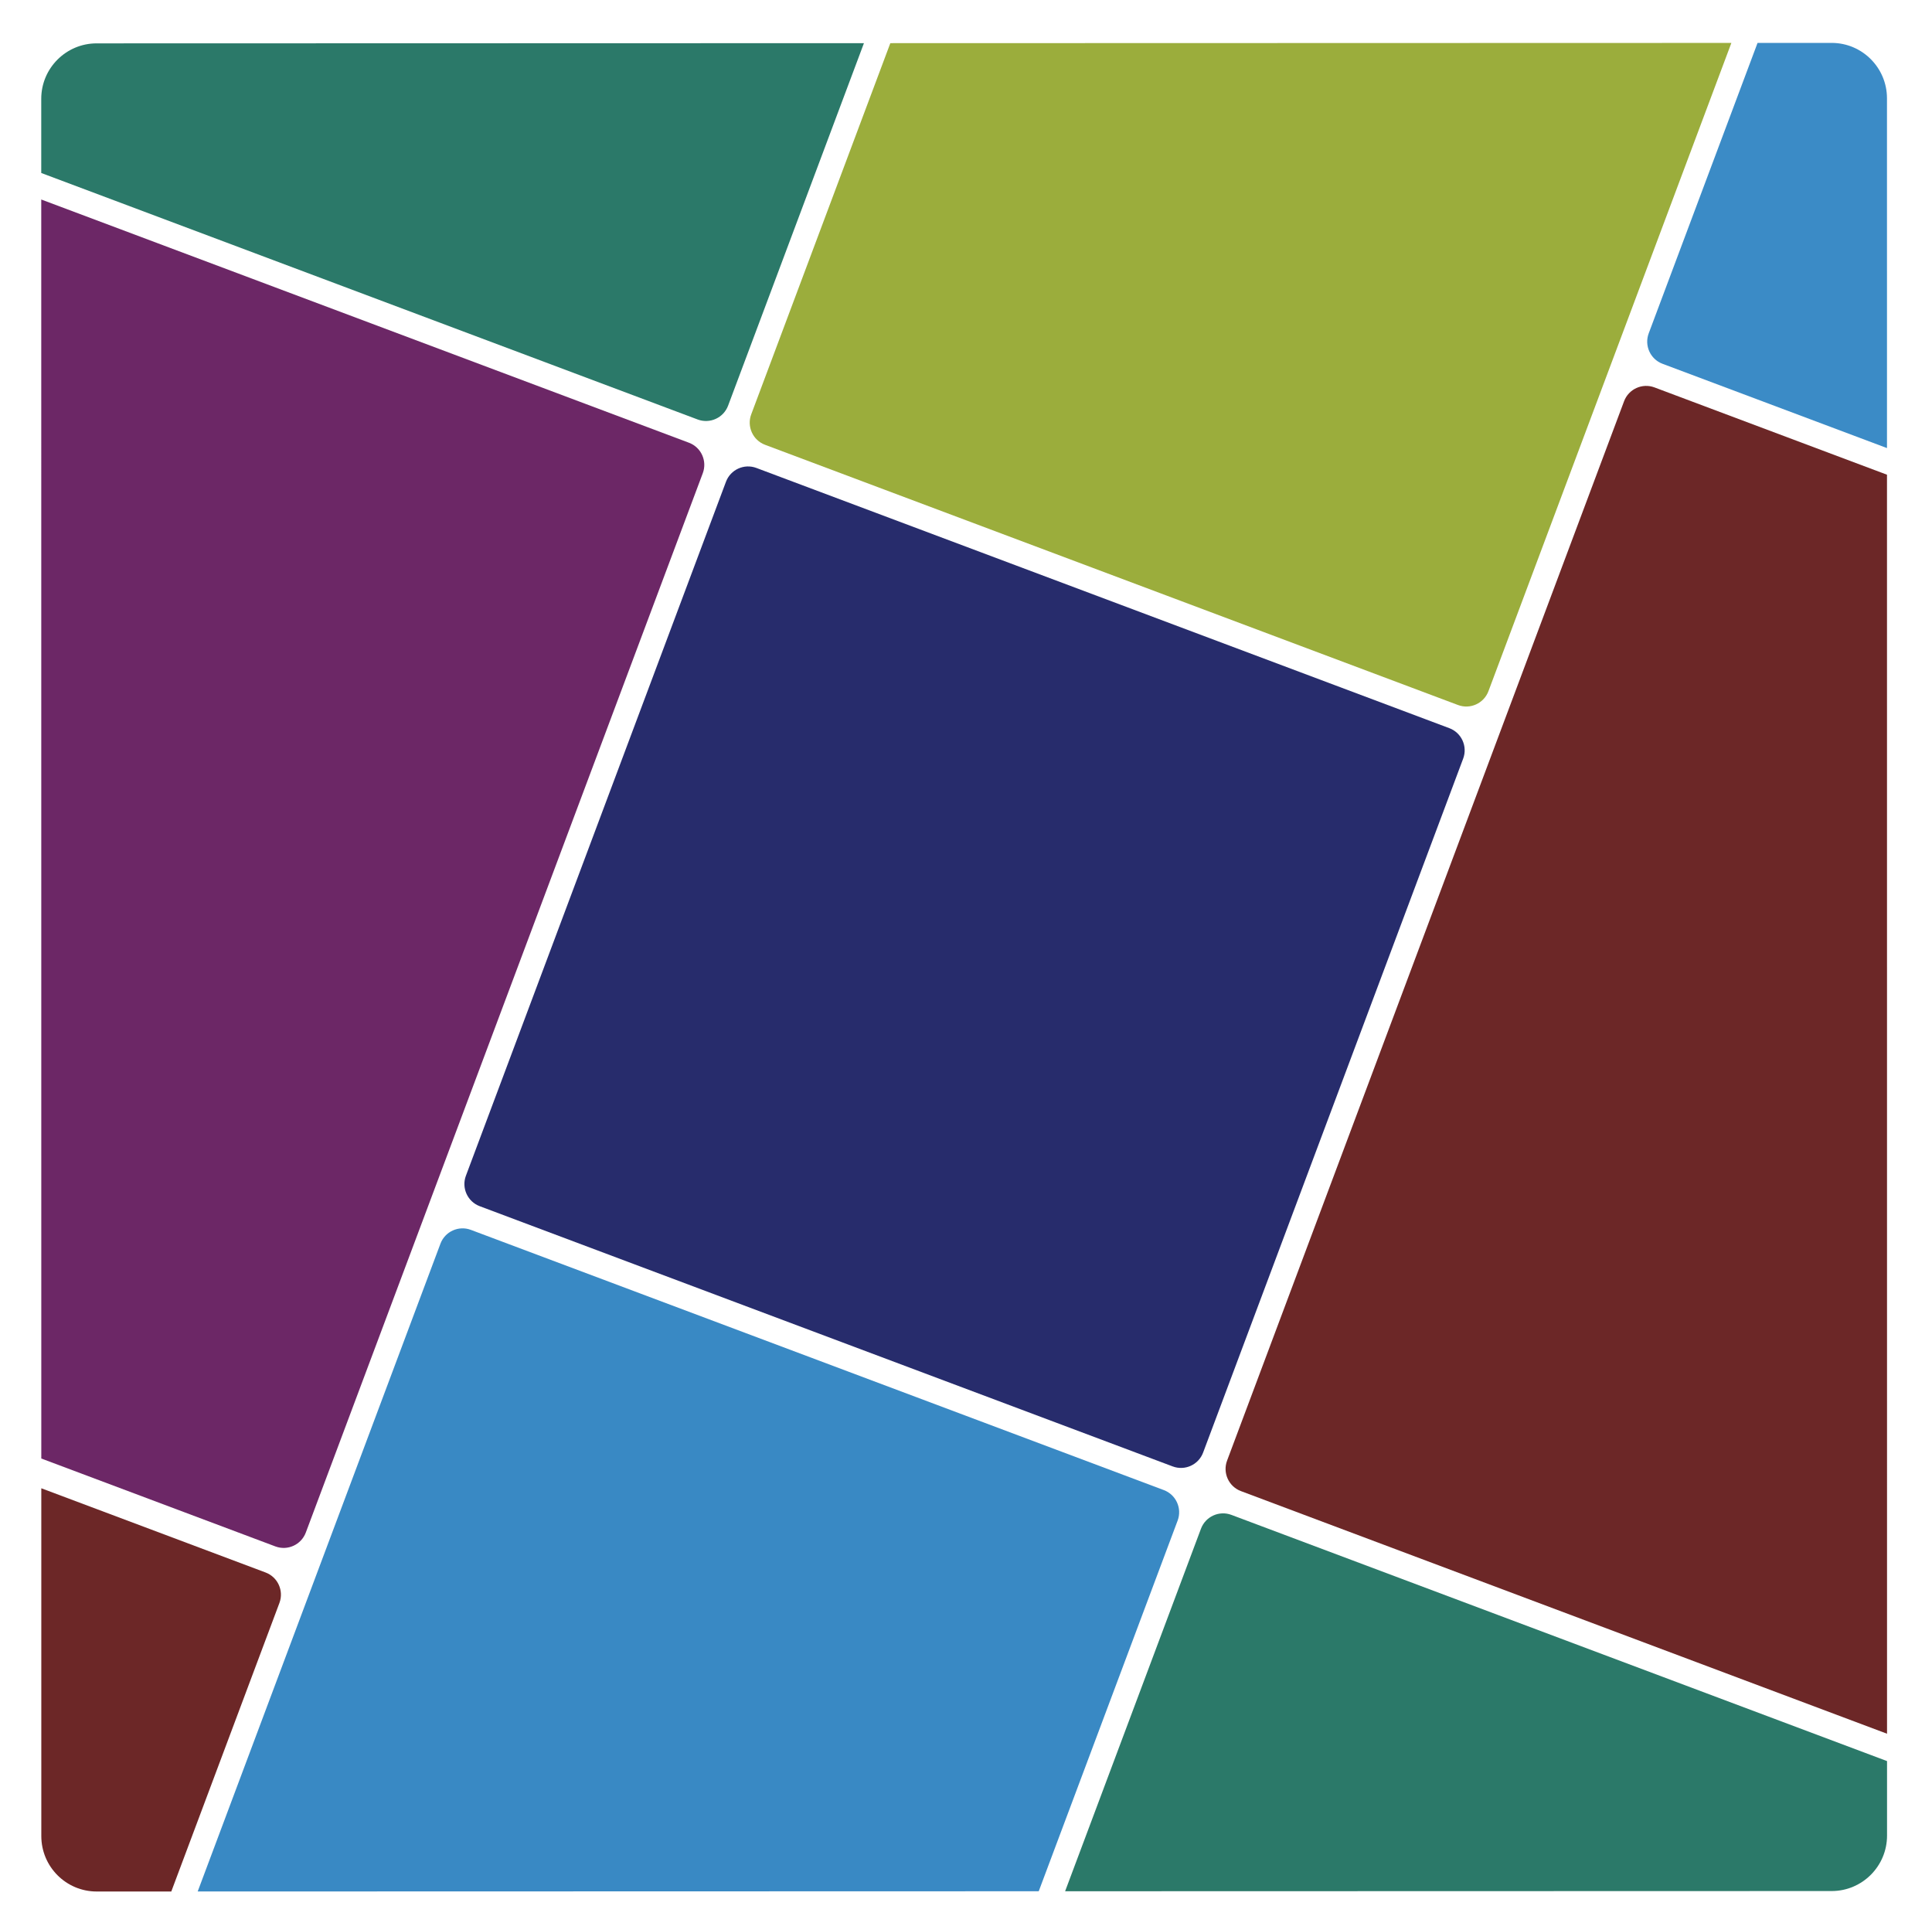 <?xml version="1.0" encoding="UTF-8" standalone="no"?>
<!DOCTYPE svg PUBLIC "-//W3C//DTD SVG 1.1//EN" "http://www.w3.org/Graphics/SVG/1.1/DTD/svg11.dtd">
<svg width="100%" height="100%" viewBox="0 0 934 933" version="1.1" xmlns="http://www.w3.org/2000/svg" xmlns:xlink="http://www.w3.org/1999/xlink" xml:space="preserve" xmlns:serif="http://www.serif.com/" style="fill-rule:evenodd;clip-rule:evenodd;stroke-linejoin:round;stroke-miterlimit:2;">
    <g id="Artboard1" transform="matrix(0.981,0,0,0.968,-1.635,-1.551)">
        <rect x="1.666" y="1.603" width="950.835" height="963.79" style="fill:none;"/>
        <g transform="matrix(0.954,0.363,-0.358,0.968,59.027,-448.856)">
            <clipPath id="_clip1">
                <path d="M971.557,151.739C966.364,137.902 950.913,130.883 937.076,136.077L151.487,430.913C137.65,436.106 130.632,451.557 135.825,465.395L430.661,1250.98C435.854,1264.82 451.305,1271.84 465.143,1266.64L1250.73,971.809C1264.57,966.616 1271.59,951.165 1266.39,937.328L971.557,151.739Z"/>
            </clipPath>
            <g clip-path="url(#_clip1)">
                <g transform="matrix(1,0,0,1.495,-61.081,-443.114)">
                    <path d="M560.006,645.792C560.006,641.574 554.887,638.15 548.582,638.15L190.616,638.15C184.311,638.15 179.191,641.574 179.191,645.792L179.191,1011.32C179.191,1015.54 184.311,1018.97 190.616,1018.97L548.582,1018.97C554.887,1018.97 560.006,1015.54 560.006,1011.32L560.006,645.792Z" style="fill:rgb(108,39,102);"/>
                </g>
                <g transform="matrix(1,0,0,1.495,724.713,-632.091)">
                    <path d="M560.006,645.792C560.006,641.574 554.887,638.15 548.582,638.15L190.616,638.15C184.311,638.15 179.191,641.574 179.191,645.792L179.191,1011.32C179.191,1015.54 184.311,1018.97 190.616,1018.97L548.582,1018.97C554.887,1018.97 560.006,1015.54 560.006,1011.32L560.006,645.792Z" style="fill:rgb(108,39,39);"/>
                </g>
                <g transform="matrix(1,0,0,1,724.446,265.488)">
                    <path d="M560.006,649.574C560.006,643.269 554.887,638.15 548.582,638.15L190.616,638.15C184.311,638.15 179.191,643.269 179.191,649.574L179.191,1007.54C179.191,1013.85 184.311,1018.97 190.616,1018.97L548.582,1018.97C554.887,1018.97 560.006,1013.85 560.006,1007.54L560.006,649.574Z" style="fill:rgb(43,121,105);"/>
                </g>
                <g transform="matrix(1,0,0,1,-61.081,-520.04)">
                    <path d="M560.006,649.574C560.006,643.269 554.887,638.15 548.582,638.15L190.616,638.15C184.311,638.15 179.191,643.269 179.191,649.574L179.191,1007.54C179.191,1013.85 184.311,1018.97 190.616,1018.97L548.582,1018.97C554.887,1018.97 560.006,1013.85 560.006,1007.54L560.006,649.574Z" style="fill:rgb(43,121,105);"/>
                </g>
                <g transform="matrix(1,0,0,1,331.683,-127.276)">
                    <path d="M560.006,649.574C560.006,643.269 554.887,638.15 548.582,638.15L190.616,638.15C184.311,638.15 179.191,643.269 179.191,649.574L179.191,1007.54C179.191,1013.85 184.311,1018.97 190.616,1018.97L548.582,1018.97C554.887,1018.97 560.006,1013.85 560.006,1007.54L560.006,649.574Z" style="fill:rgb(39,44,108);"/>
                </g>
                <g transform="matrix(1,0,0,1,331.683,-520.04)">
                    <path d="M560.006,649.574C560.006,643.269 554.887,638.15 548.582,638.15L190.616,638.15C184.311,638.15 179.191,643.269 179.191,649.574L179.191,1007.54C179.191,1013.85 184.311,1018.97 190.616,1018.97L548.582,1018.97C554.887,1018.97 560.006,1013.85 560.006,1007.54L560.006,649.574Z" style="fill:rgb(155,173,60);"/>
                </g>
                <g transform="matrix(1,0,0,1,331.683,265.754)">
                    <path d="M560.006,649.574C560.006,643.269 554.887,638.15 548.582,638.15L190.616,638.15C184.311,638.15 179.191,643.269 179.191,649.574L179.191,1007.54C179.191,1013.85 184.311,1018.97 190.616,1018.97L548.582,1018.97C554.887,1018.97 560.006,1013.85 560.006,1007.54L560.006,649.574Z" style="fill:rgb(57,137,196);"/>
                </g>
                <g transform="matrix(1,0,0,1,724.352,-709.073)">
                    <path d="M560.006,649.574C560.006,643.269 554.887,638.15 548.582,638.15L190.616,638.15C184.311,638.15 179.191,643.269 179.191,649.574L179.191,1007.54C179.191,1013.85 184.311,1018.97 190.616,1018.97L548.582,1018.97C554.887,1018.97 560.006,1013.85 560.006,1007.54L560.006,649.574Z" style="fill:rgb(59,139,198);"/>
                </g>
                <g transform="matrix(1,0,0,1,-61.081,455.551)">
                    <path d="M560.006,649.574C560.006,643.269 554.887,638.15 548.582,638.15L190.616,638.15C184.311,638.15 179.191,643.269 179.191,649.574L179.191,1007.54C179.191,1013.85 184.311,1018.97 190.616,1018.97L548.582,1018.97C554.887,1018.97 560.006,1013.85 560.006,1007.54L560.006,649.574Z" style="fill:rgb(108,39,39);"/>
                </g>
            </g>
        </g>
    </g>
</svg>
